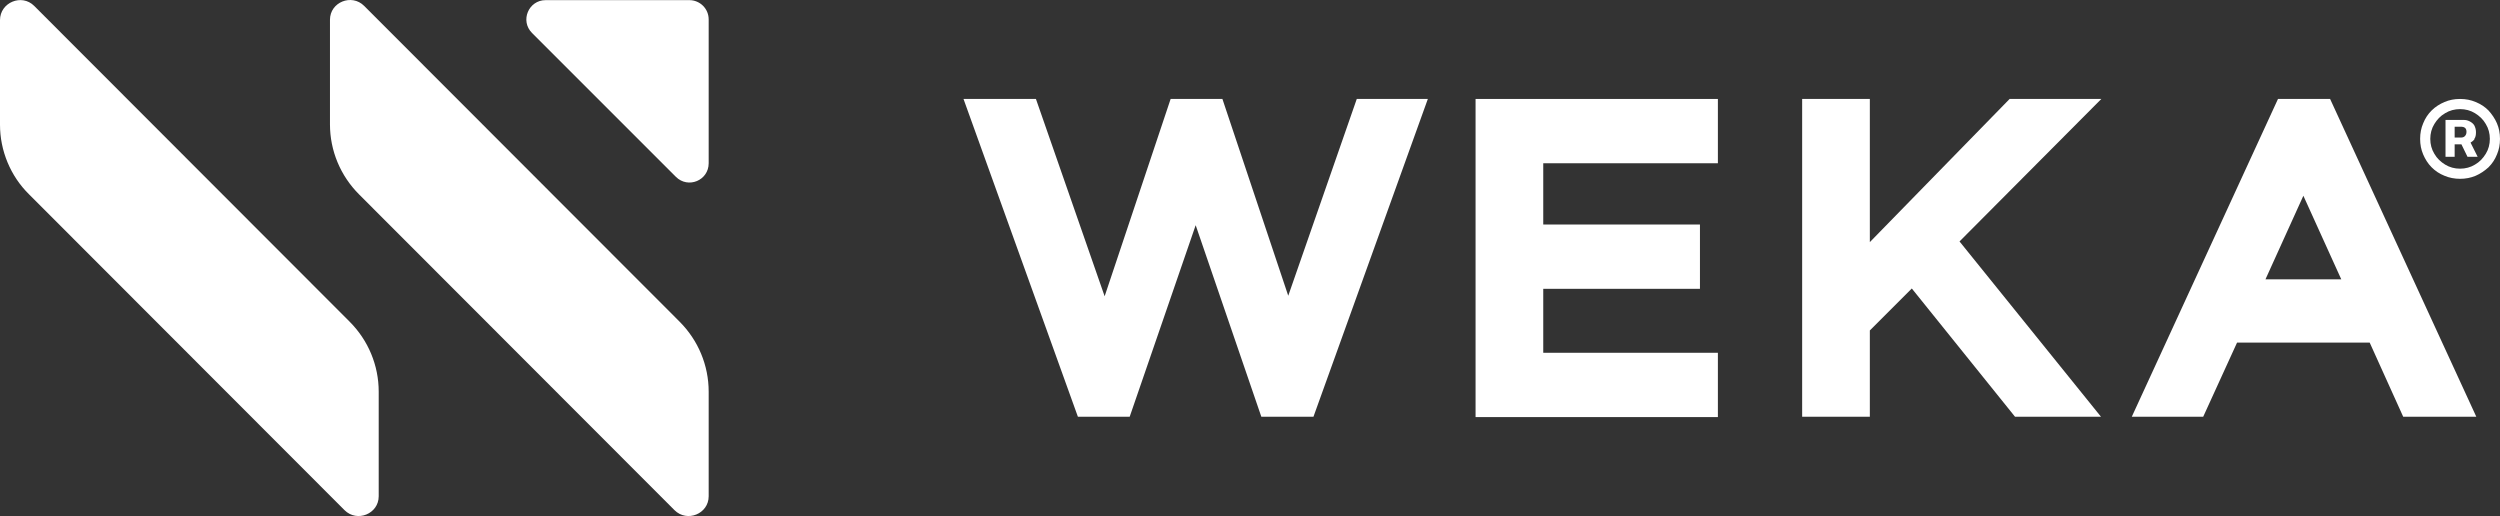 <?xml version="1.0" encoding="UTF-8"?>
<svg id="Layer_2" data-name="Layer 2" xmlns="http://www.w3.org/2000/svg" viewBox="0 0 738.7 152.48">
  <rect x="0" y="0" width="738.7" height="152.48" fill="#333333" stroke="none"/>
  <defs>
    <style>
      .cls-1 {
        fill: #fff;
      }
    </style>
  </defs>
  <g id="Layer_1-2" data-name="Layer 1">
    <g id="weka-logo-reversed">
      <path class="cls-1" d="M161.2.04h42.5c3.1,0,5.7,2.5,5.7,5.7v42.5c0,5.1-6.1,7.6-9.7,4l-42.5-42.5c-3.6-3.6-1-9.7,4-9.7h0Z"/>
      <path class="cls-1" d="M200.8,95.04L107.6,1.74c-3.7-3.7-10.1-1.1-10.1,4.1v30.9c0,7.8,3.1,15.2,8.6,20.7l93.2,93.3c3.7,3.7,10.1,1.1,10.1-4.1v-30.9c0-7.8-3.1-15.2-8.6-20.7h0Z"/>
      <path class="cls-1" d="M103.3,95.04L10.1,1.74C6.4-1.96,0,.74,0,5.94v30.9c0,7.7,3.1,15.2,8.6,20.6l93.2,93.3c3.7,3.7,10.1,1.1,10.1-4.1v-30.9c0-7.8-3.1-15.2-8.6-20.7h0Z"/>
      <path class="cls-1" d="M688.6,29.24h-15.5l-43.2,93.9h21.1l10-21.9h39.2l9.9,21.9h21.6l-43.2-93.9h.1ZM669.4,82.54l11.2-24.7,11.2,24.7h-22.4Z"/>
      <path class="cls-1" d="M593.8,29.24l-41.3,42.3V29.24h-20v93.9h20v-25.5l12.4-12.4,30.5,37.9h25.4l-41.8-51.8,41.9-42.1h-27.1Z"/>
      <path class="cls-1" d="M456,85.34h46.3v-19h-46.3v-18.1h51.6v-19h-71.6v94h71.6v-19h-51.6v-18.9Z"/>
      <path class="cls-1" d="M380.7,87.54l-19.5-58.3h-15.3l-19.5,58.3-20.3-58.3h-21.4l33.8,93.9h15.3l19.5-56.6,19.4,56.6h15.4l33.8-93.9h-21l-20.3,58.3h.1Z"/>
      <path class="cls-1" d="M731.1,41.04c.4-.5.5-1.2.5-2s-.2-1.4-.5-2c-.3-.5-.8-.9-1.4-1.2-.6-.3-1.1-.4-1.7-.4h-5.4v10.9h2.7v-3.7h2l1.8,3.7h3l-2.1-4.2c.5-.3.9-.6,1.2-1.1h-.1ZM725.3,37.44h2c.3,0,.7.1,1,.3s.5.6.5,1.2-.2,1-.5,1.3-.7.4-1.1.4h-1.9v-3.3h0v.1Z"/>
      <path class="cls-1" d="M737.8,36.44c-.6-1.4-1.5-2.7-2.5-3.8-1.1-1.1-2.3-1.9-3.8-2.5-1.4-.6-2.9-.9-4.6-.9s-3.2.3-4.6.9c-1.4.6-2.7,1.4-3.8,2.5-1.1,1.1-1.9,2.3-2.5,3.8-.6,1.4-.9,2.9-.9,4.6s.3,3.2.9,4.6c.6,1.4,1.4,2.7,2.5,3.8s2.3,1.9,3.8,2.5c1.4.6,3,.9,4.6.9s3.2-.3,4.6-.9c1.4-.6,2.7-1.5,3.8-2.5,1.1-1.1,1.9-2.3,2.5-3.8.6-1.4.9-2.9.9-4.6s-.3-3.2-.9-4.6ZM734.5,45.44c-.8,1.3-1.8,2.4-3.2,3.2-1.3.8-2.8,1.2-4.4,1.2s-3.1-.4-4.4-1.2c-1.3-.8-2.4-1.8-3.2-3.2-.8-1.3-1.2-2.8-1.2-4.4s.4-3.1,1.2-4.4c.8-1.3,1.8-2.4,3.2-3.2,1.3-.8,2.8-1.2,4.4-1.2s3.1.4,4.4,1.2c1.3.8,2.4,1.8,3.2,3.2.8,1.3,1.2,2.8,1.2,4.4s-.4,3.1-1.2,4.4h0Z"/>
    </g>
  </g>
</svg>